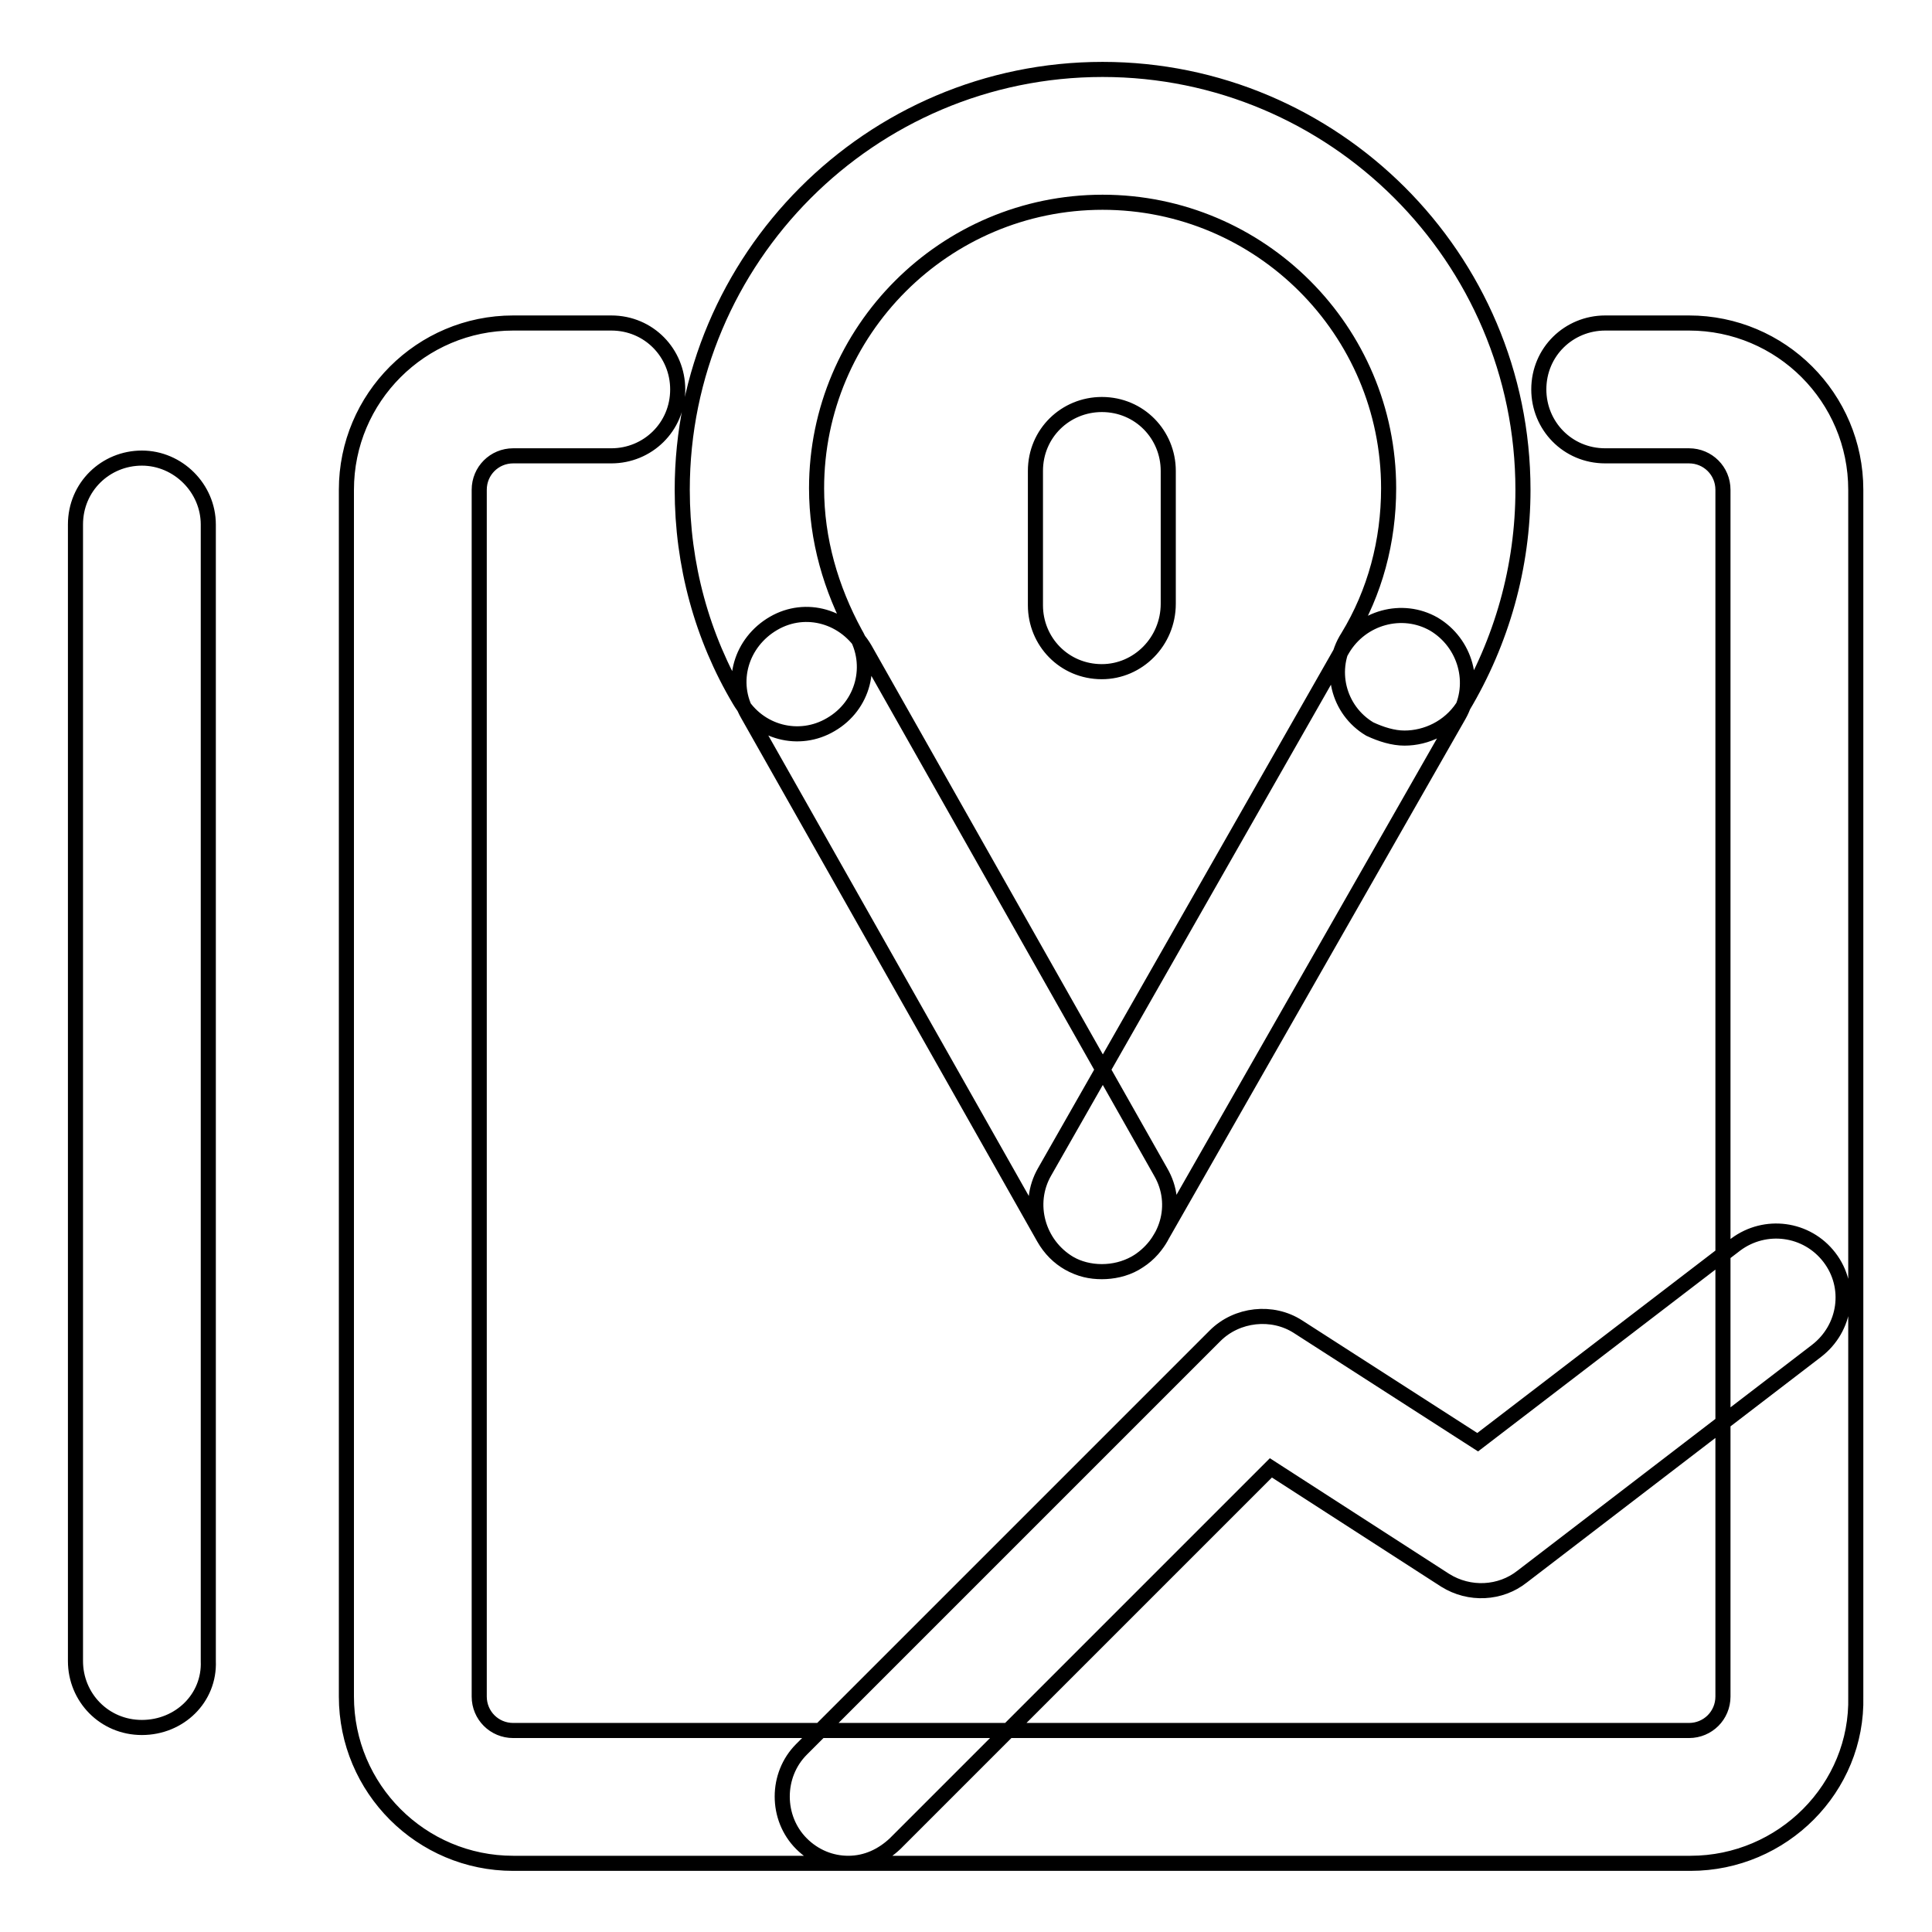 <?xml version="1.0" encoding="utf-8"?>
<!-- Svg Vector Icons : http://www.onlinewebfonts.com/icon -->
<!DOCTYPE svg PUBLIC "-//W3C//DTD SVG 1.1//EN" "http://www.w3.org/Graphics/SVG/1.1/DTD/svg11.dtd">
<svg version="1.1" xmlns="http://www.w3.org/2000/svg" xmlns:xlink="http://www.w3.org/1999/xlink" x="0px" y="0px" viewBox="0 0 256 256" enable-background="new 0 0 256 256" xml:space="preserve">
<g> <path stroke-width="2" fill-opacity="0" stroke="#000000"  d="M112.4,246.9c-2.3,0-4.5-0.9-6.2-2.6c-3.4-3.4-3.4-9.1,0-12.5l54.8-54.8c2.9-2.9,7.6-3.4,11-1.2l23.8,15.3 l34.2-26.2c3.9-2.9,9.4-2.2,12.4,1.7s2.2,9.4-1.7,12.4l-39,29.9c-2.9,2.3-7,2.5-10.2,0.5l-23.1-14.9l-49.8,49.8 C116.9,245.9,114.8,246.9,112.4,246.9z M146,89c-5,0-8.8-4-8.8-8.8V62.4c0-5,4-8.8,8.8-8.8c5,0,8.8,4,8.8,8.8V80 C154.8,85,150.8,89,146,89z M224,246.9H68c-12.2,0-22.1-9.9-22.1-22.1V64.9c0-12.2,9.9-22.1,22.1-22.1h13c5,0,8.8,4,8.8,8.8 c0,5-4,8.8-8.8,8.8H68c-2.5,0-4.5,2-4.5,4.5v159.9c0,2.5,2,4.5,4.5,4.5h155.8c2.5,0,4.5-2,4.5-4.5V64.9c0-2.5-2-4.5-4.5-4.5h-11.1 c-5,0-8.8-4-8.8-8.8c0-5,4-8.8,8.8-8.8h11.1c12.2,0,22.1,9.9,22.1,22.1v159.9C246.2,236.9,236.2,246.9,224,246.9z M18.8,228.9 c-5,0-8.8-4-8.8-8.8V69.5c0-5,4-8.8,8.8-8.8c4.8,0,8.8,4,8.8,8.8v150.6C27.8,225,23.8,228.9,18.8,228.9z M186.1,97.8 c-1.5,0-3.1-0.5-4.6-1.2c-4.2-2.5-5.6-8-2.9-12.2c3.6-5.9,5.4-12.7,5.4-19.7c0-20.9-17-37.9-37.9-37.9c-20.9,0-37.9,17-37.9,37.9 c0,6.8,1.9,13.3,5.1,19.2c2.5,4.2,1.1,9.6-3.2,12.1c-4.2,2.5-9.6,1.1-12.1-3.2c-5-8.4-7.6-18-7.6-27.9c0-30.6,24.9-55.7,55.7-55.7 c30.6,0,55.7,24.9,55.7,55.7c0,10.2-2.8,20.1-8,28.8C192,96.4,189,97.8,186.1,97.8z M146,168.5c-3.1,0-6-1.5-7.7-4.5L99.1,94.7 c-2.5-4.3-0.9-9.6,3.4-12.1c4.3-2.5,9.6-0.9,12.1,3.4l39.2,69.3c2.5,4.3,0.9,9.6-3.4,12.1C149,168.2,147.4,168.5,146,168.5z  M146,168.5c-1.5,0-2.9-0.3-4.3-1.1c-4.2-2.5-5.7-7.9-3.3-12.1l39.5-69.3c2.5-4.2,7.9-5.7,12.1-3.3c4.2,2.5,5.7,7.9,3.3,12.1 l-39.5,69.2C152.1,167,149.1,168.5,146,168.5z"/></g>
</svg>